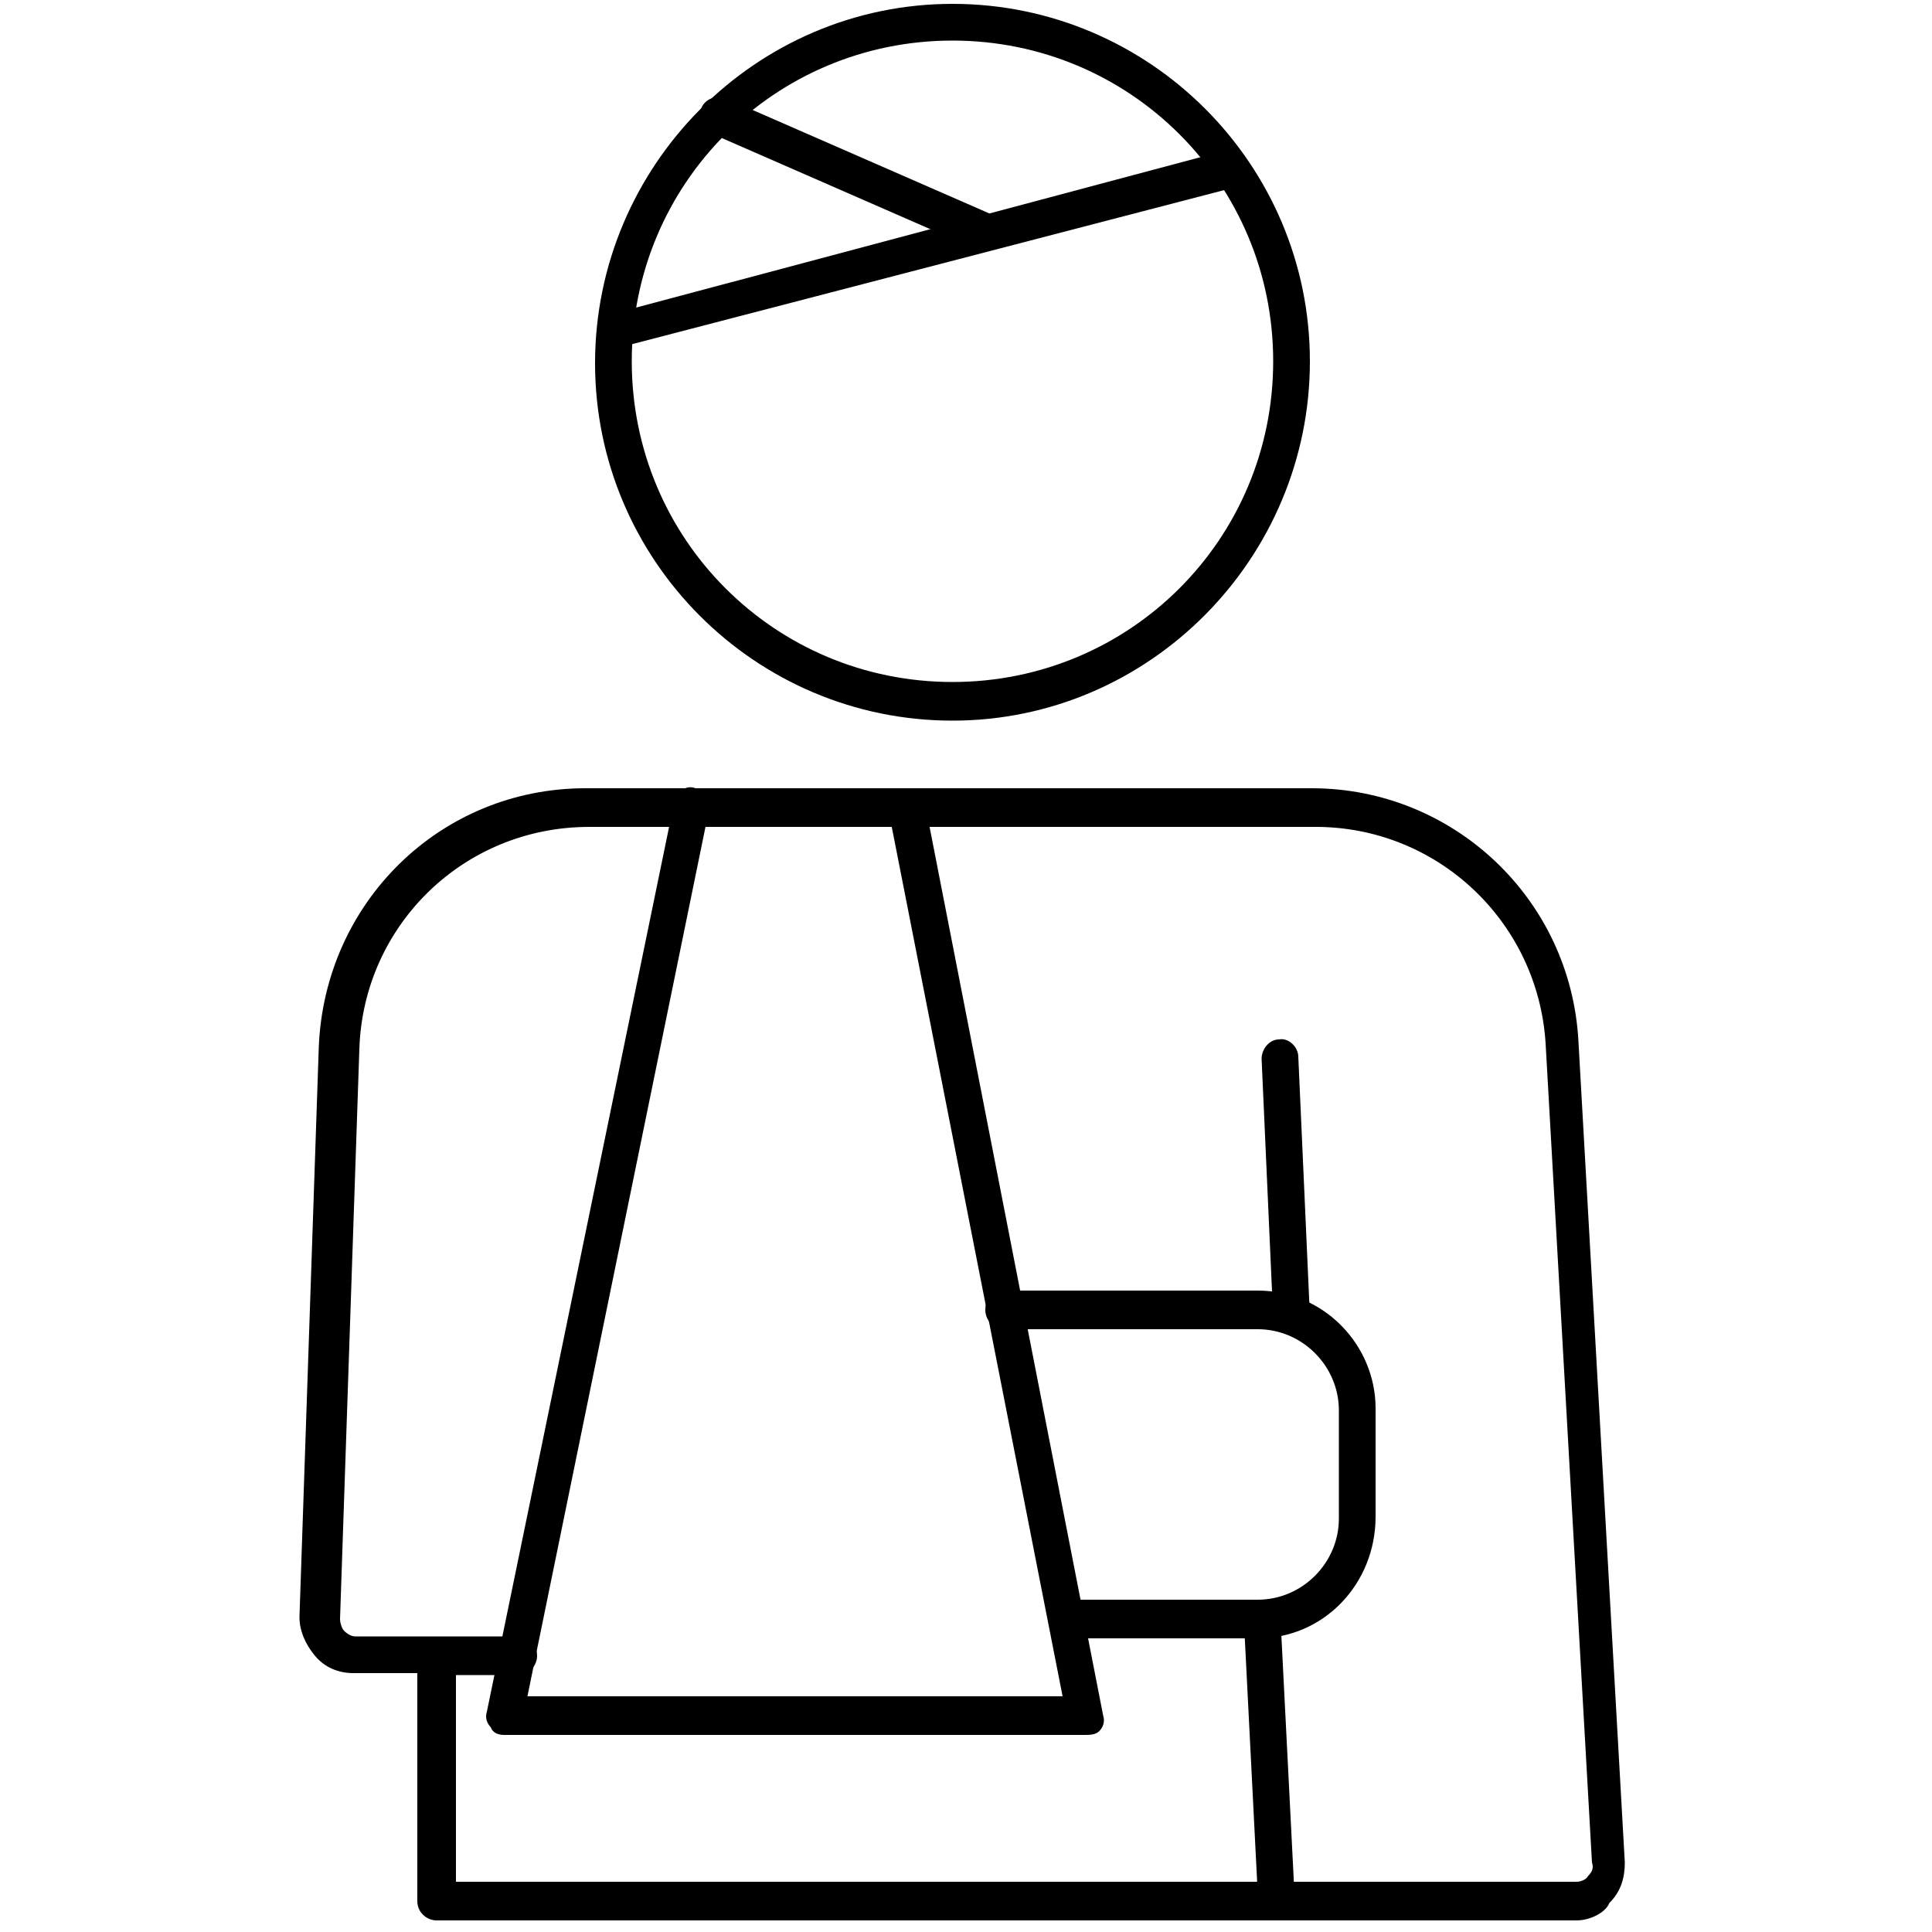 <?xml version="1.0" encoding="utf-8"?>
<!-- Generator: Adobe Illustrator 26.1.0, SVG Export Plug-In . SVG Version: 6.00 Build 0)  -->
<svg version="1.1" id="Layer_1" xmlns="http://www.w3.org/2000/svg" xmlns:xlink="http://www.w3.org/1999/xlink" x="0px" y="0px"
	 width="100px" height="100px" viewBox="0 0 100 100" style="enable-background:new 0 0 100 100;" xml:space="preserve">
<g>
	<g>
		<path d="M66.1,98.9c-0.5,0-0.9-0.4-1-0.9l-0.7-13.8c0-0.5,0.4-0.9,0.9-0.9c0.5,0,1,0.4,1,0.9l0.7,13.8
			C67.1,98.4,66.7,98.8,66.1,98.9C66.2,98.9,66.2,98.9,66.1,98.9z"/>
	</g>
	<g>
		<g>
			<path d="M81.6,99.4H22.6c-0.5,0-1-0.4-1-1V86.6h-3.3c-0.8,0-1.5-0.3-2-0.9c-0.5-0.6-0.8-1.3-0.8-2l1-29.5
				c0.3-7.5,6.3-13.4,13.8-13.4h37.6c7.3,0,13.4,5.7,13.8,13.1l2.4,42.5c0,0.8-0.2,1.5-0.8,2.1C83.1,99,82.3,99.4,81.6,99.4z
				 M23.6,97.4h58c0.2,0,0.5-0.1,0.6-0.3c0.2-0.2,0.3-0.4,0.2-0.7L80,54c-0.4-6.3-5.6-11.2-11.9-11.2H30.5
				c-6.5,0-11.7,5.1-11.9,11.5l-1,29.5c0,0.2,0.1,0.5,0.2,0.6c0.2,0.2,0.4,0.3,0.6,0.3h8.4c0.5,0,1,0.4,1,1c0,0.5-0.4,1-1,1h-3.2
				V97.4z"/>
		</g>
		<g>
			<path d="M65.1,84.8h-9.6c-0.5,0-1-0.4-1-1s0.4-1,1-1h9.6c2.3,0,4.2-1.9,4.2-4.2v-5.6c0-2.3-1.9-4.2-4.2-4.2H52c-0.5,0-1-0.4-1-1
				s0.4-1,1-1h13.1c3.4,0,6.1,2.8,6.1,6.1v5.6C71.2,82,68.5,84.8,65.1,84.8z"/>
		</g>
		<g>
			<path d="M66.9,69.1c-0.5,0-0.9-0.4-1-0.9l-0.6-13.4c0-0.5,0.4-1,0.9-1c0.5-0.1,1,0.4,1,0.9l0.6,13.4
				C67.8,68.7,67.4,69.1,66.9,69.1C66.9,69.1,66.9,69.1,66.9,69.1z"/>
		</g>
		<g>
			<path d="M56.1,89.8h-30c-0.3,0-0.6-0.1-0.7-0.4c-0.2-0.2-0.3-0.5-0.2-0.8l9.7-47.1c0.1-0.5,0.6-0.9,1.1-0.7
				c0.5,0.1,0.9,0.6,0.7,1.1l-9.4,45.9H55L46,42c-0.1-0.5,0.2-1,0.8-1.1c0.5-0.1,1,0.2,1.1,0.8l9.2,47.1c0.1,0.3,0,0.6-0.2,0.8
				S56.4,89.8,56.1,89.8z"/>
		</g>
		<g>
			<path d="M49.3,37.3c-10.2,0-18.5-8.3-18.5-18.5S39.1,0.2,49.3,0.2s18.5,8.3,18.5,18.5S59.5,37.3,49.3,37.3z M49.3,2.1
				c-9.2,0-16.6,7.4-16.6,16.6s7.4,16.6,16.6,16.6s16.6-7.4,16.6-16.6S58.5,2.1,49.3,2.1z"/>
		</g>
		<g>
			<path d="M31.7,18.1c-0.4,0-0.2-0.3-0.3-0.7c-0.1-0.5-0.4-1,0.1-1.1l31.9-8.5c0.5-0.1,1,0.2,1.2,0.7c0.1,0.5-0.2,1-0.7,1.2L32,18
				C31.9,18,31.8,18.1,31.7,18.1z"/>
		</g>
		<g>
			<path d="M50.7,12.9c-0.1,0-0.3,0-0.4-0.1L36.8,6.9c-0.5-0.2-0.7-0.8-0.5-1.3c0.2-0.5,0.8-0.7,1.3-0.5L51.1,11
				c0.5,0.2,0.7,0.8,0.5,1.3C51.4,12.7,51.1,12.9,50.7,12.9z"/>
		</g>
	</g>
</g>
</svg>
